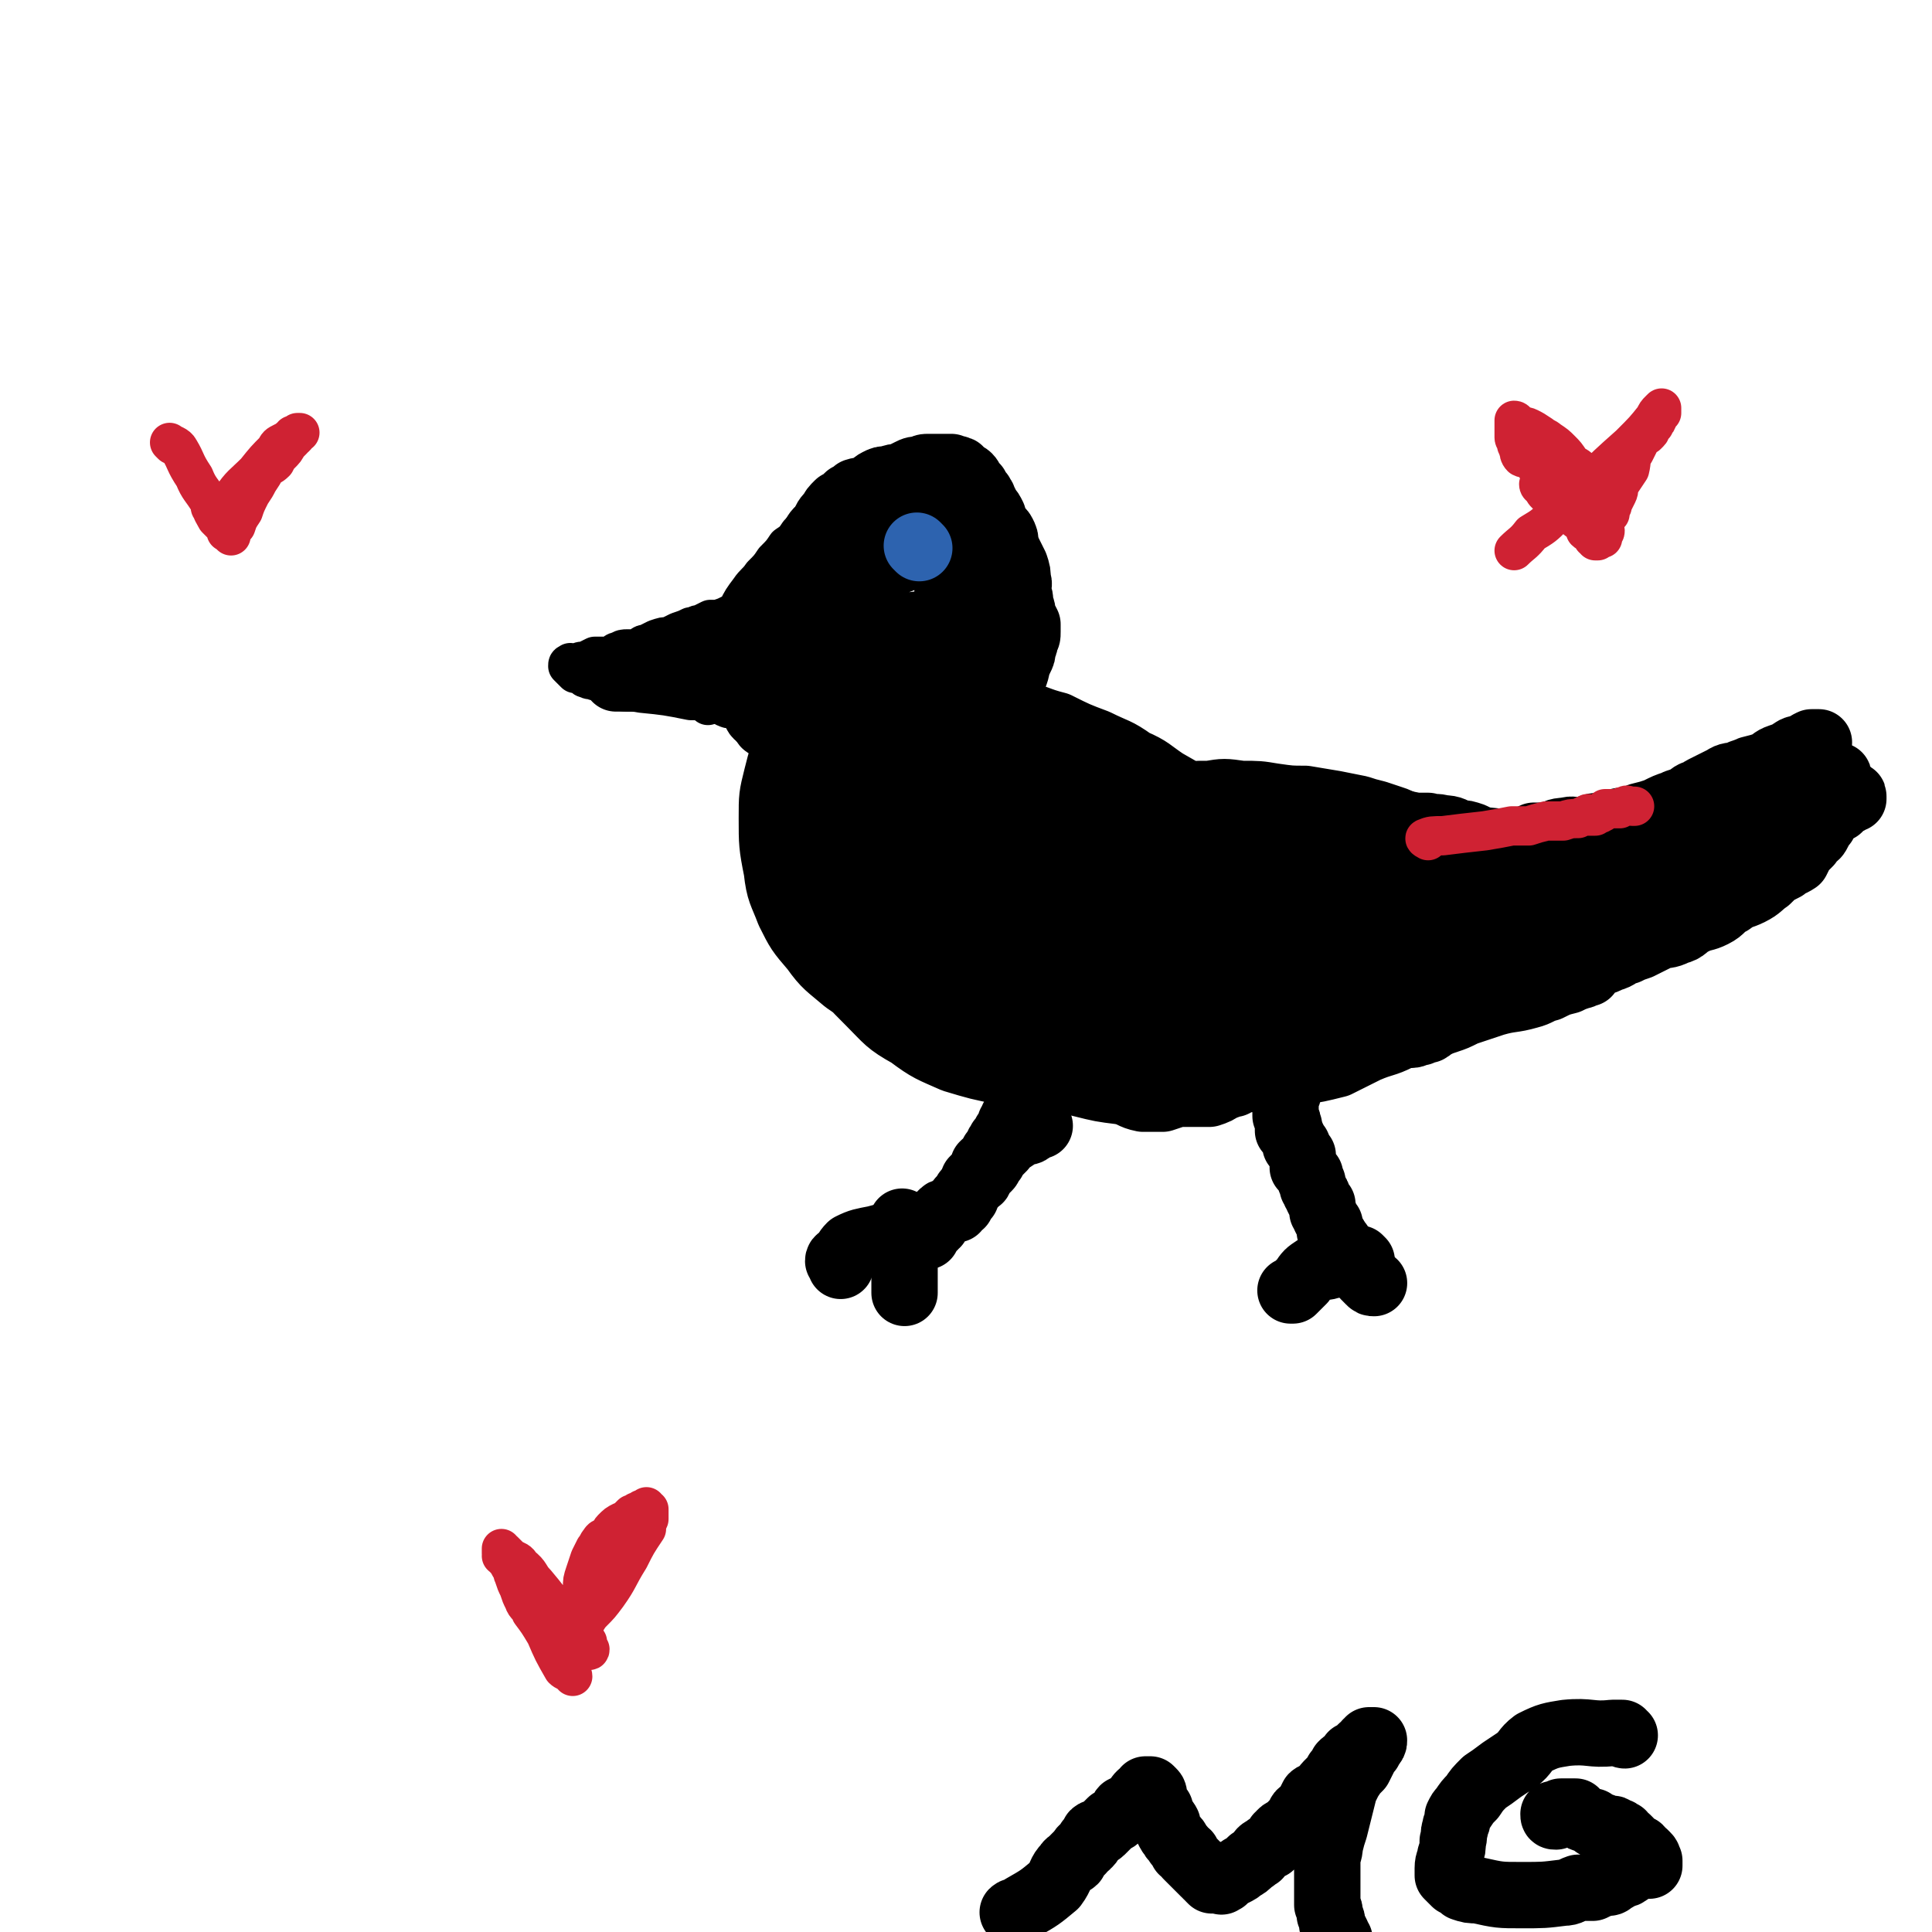 <svg viewBox='0 0 786 786' version='1.1' xmlns='http://www.w3.org/2000/svg' xmlns:xlink='http://www.w3.org/1999/xlink'><g fill='none' stroke='#000000' stroke-width='16' stroke-linecap='round' stroke-linejoin='round'><path d='M288,287c0,0 0,-1 -1,-1 -3,-1 -3,-1 -6,-1 -10,-2 -10,-2 -20,-3 -5,-1 -5,0 -10,-1 -2,-1 -2,-1 -4,-2 -2,-1 -2,-1 -4,-2 -1,0 -1,0 -1,0 -2,-1 -2,0 -3,-1 -2,0 -1,-1 -2,-1 -2,-1 -2,-1 -3,-1 -1,-1 -1,-1 -2,-2 0,0 0,0 -1,-1 0,0 0,0 0,0 0,-1 0,-1 1,-1 0,-1 0,0 1,0 1,0 1,0 2,0 1,-1 1,-1 3,-1 2,-1 2,-1 4,-2 2,0 2,0 3,0 2,0 2,0 4,0 1,-1 1,-2 3,-2 1,-1 2,-1 3,-1 2,0 3,0 5,0 1,-1 1,-2 3,-2 2,-1 2,-1 4,-2 3,-1 3,-1 5,-1 2,-1 2,-1 4,-2 3,-1 3,-1 5,-2 2,0 2,-1 4,-1 2,-1 2,-1 4,-2 1,0 1,0 3,0 3,-1 3,-1 5,-2 2,-1 2,-1 4,-1 2,0 2,0 4,0 1,-1 1,-1 3,-1 2,-1 2,-1 3,-2 1,0 2,1 3,1 0,0 0,-1 1,-1 1,0 1,0 1,0 0,0 0,0 1,0 0,0 0,0 1,0 0,0 0,0 1,0 0,-1 0,-1 0,-1 0,0 0,0 0,1 -1,1 -1,1 -1,2 -1,0 -2,-1 -2,0 0,0 1,0 1,1 -1,0 -1,-1 -2,0 0,0 0,0 0,1 -1,0 -1,0 -1,1 -1,0 -1,0 -1,0 -1,1 -1,1 -2,2 0,1 -1,0 -1,1 -1,0 -1,1 -2,1 -1,1 -1,1 -2,2 0,1 0,1 -1,2 -1,0 -1,0 -2,1 -1,1 -1,1 -1,2 -1,1 -1,1 -2,1 -1,1 -1,1 -2,2 -1,1 -1,1 -2,3 -1,1 -1,1 -2,2 -1,1 -1,1 -1,2 -1,1 -1,1 -2,1 -1,1 -1,0 -2,1 0,0 0,1 0,2 -1,0 0,1 0,1 -1,1 -1,0 -1,1 -1,0 0,1 0,1 -1,-1 -1,-1 -1,-2 0,-1 -1,-1 0,-1 0,-2 0,-2 1,-3 0,-2 0,-2 1,-3 1,-2 1,-2 2,-3 1,-2 1,-3 2,-5 1,-2 2,-2 3,-4 1,-2 1,-2 2,-4 1,-3 1,-3 2,-6 2,-4 2,-4 5,-8 2,-3 3,-3 5,-6 3,-3 3,-3 5,-6 3,-3 3,-3 5,-6 3,-2 3,-2 5,-5 3,-3 2,-3 5,-6 2,-2 2,-2 5,-5 2,-1 1,-2 3,-3 3,-2 3,-2 6,-3 1,-1 1,-2 3,-3 1,-1 1,-1 3,-1 1,-1 1,0 2,0 2,-1 2,-1 3,-2 1,0 -1,1 0,1 0,0 1,0 2,0 1,0 1,0 2,0 1,0 1,0 2,0 1,0 1,0 2,0 1,0 1,0 2,1 0,0 1,0 1,0 1,2 1,2 2,3 1,1 1,1 2,2 2,1 1,1 2,3 1,1 1,1 2,3 1,4 1,4 2,7 1,8 1,8 2,15 1,6 2,6 2,12 1,2 1,3 1,6 0,2 0,2 0,4 -1,2 -1,2 -1,4 -1,2 0,2 0,4 -1,0 -1,-1 -1,0 -1,1 -1,1 -1,3 0,1 0,1 0,2 0,0 0,0 0,0 0,1 0,1 0,3 0,0 0,0 0,1 0,1 0,1 0,2 0,1 0,1 0,1 0,0 0,0 0,1 '/></g>
<g fill='none' stroke='#000000' stroke-width='27' stroke-linecap='round' stroke-linejoin='round'><path d='M298,283c0,0 -1,0 -1,-1 1,-2 2,-1 3,-4 3,-7 2,-7 5,-14 3,-6 3,-6 6,-10 2,-3 3,-3 5,-6 1,-2 1,-2 2,-5 0,-1 0,-1 1,-2 1,-1 1,-1 2,-2 2,-2 1,-3 3,-5 2,-2 3,-2 5,-4 2,-2 2,-3 4,-4 2,-3 2,-3 5,-5 2,-2 2,-2 5,-4 1,-2 1,-2 3,-3 2,-2 3,-1 5,-3 1,-1 1,-2 3,-3 2,-1 2,0 4,0 2,-1 2,-1 3,-2 2,0 2,-1 4,-1 1,-1 1,0 3,0 2,0 2,0 4,0 2,0 2,-1 3,0 2,0 2,0 3,1 2,1 2,1 3,2 1,1 0,1 1,3 1,2 1,2 2,3 1,3 1,4 1,7 1,3 2,3 2,6 1,4 0,4 1,7 0,4 0,4 1,7 0,3 0,3 0,6 -1,3 -1,3 -2,6 -1,2 -1,2 -3,4 -1,2 -1,2 -3,4 -2,3 -2,2 -5,4 -3,3 -3,3 -6,5 -3,2 -4,2 -7,4 -3,2 -2,2 -6,4 -2,2 -3,1 -6,2 -2,1 -2,1 -4,2 -2,0 -3,-1 -5,0 -1,0 -1,1 -3,1 -1,0 -2,-1 -2,-1 0,0 1,0 1,0 -1,-1 -2,-1 -3,-2 -1,-1 -1,-1 -1,-2 -1,-1 -1,-1 -2,-2 0,0 1,0 1,0 -1,-1 -1,-1 -1,-1 -1,-1 0,-1 0,-1 0,-1 0,-1 0,-1 -1,-1 -1,-1 -1,-1 -1,-2 -1,-2 0,-4 0,-2 0,-2 1,-3 1,-4 2,-3 3,-6 3,-5 2,-5 4,-9 3,-4 4,-4 7,-7 2,-3 2,-3 5,-6 3,-2 3,-2 6,-5 3,-2 3,-2 6,-3 3,-1 3,-1 5,-2 4,-1 4,-1 7,-2 3,-1 3,0 5,-1 2,-1 2,-2 3,-2 2,-1 2,0 3,0 1,-1 0,-1 1,-2 0,-1 0,0 1,-1 0,0 0,-1 0,-1 -1,0 -2,1 -3,1 -3,0 -3,0 -6,1 -8,2 -8,2 -15,4 -7,3 -7,3 -14,6 -4,3 -3,3 -6,6 -4,3 -5,2 -8,5 -4,3 -3,3 -5,7 -2,2 -2,2 -4,5 -1,2 -1,2 -2,4 -1,3 -1,3 -1,5 -1,2 0,2 0,4 0,0 0,0 0,0 0,1 -1,1 0,2 0,1 0,2 1,2 0,0 0,0 1,0 0,0 0,0 1,1 1,0 1,0 2,1 1,0 1,0 2,1 2,0 2,1 3,1 8,1 8,1 16,1 6,0 6,0 12,-1 6,-1 5,-2 11,-3 4,-1 4,0 9,-1 3,-1 3,0 6,-2 3,-1 3,-2 6,-4 1,-2 1,-2 2,-4 2,-1 2,-1 3,-3 0,0 -1,0 -1,0 0,-1 0,-1 0,-2 1,0 2,0 3,0 0,-1 0,-1 -1,-1 0,-1 1,-1 0,-1 0,-1 -1,-1 -2,-1 -3,-1 -3,-1 -7,0 -8,1 -8,1 -17,2 -7,1 -7,0 -14,2 -4,1 -3,2 -7,3 -4,2 -4,2 -8,4 -4,1 -4,1 -7,3 -2,1 -2,1 -4,2 -2,2 -2,2 -3,3 0,1 0,1 0,1 -1,0 -1,0 -2,1 -1,0 -1,0 -2,1 0,0 0,0 -1,1 0,1 0,1 0,2 -1,0 -1,0 -1,0 -1,1 0,1 0,2 -1,1 -1,1 -2,1 0,0 0,1 0,1 0,0 0,0 -1,0 0,0 0,0 0,0 -1,0 -1,0 -1,0 -1,0 -1,0 -1,0 -1,0 -1,0 -2,0 0,0 0,0 0,0 -1,-1 -1,-1 -1,-1 -1,-1 -1,0 -2,0 0,0 0,0 0,0 -1,-1 0,-2 0,-2 -1,0 -1,1 -1,1 -1,0 -1,-1 -1,-1 -1,-1 -1,-1 -1,-1 -1,-1 -1,0 -2,0 0,0 0,0 0,0 -1,-1 -1,-1 -1,-1 0,0 -1,0 -1,0 0,-1 0,-1 0,-1 -1,-1 -1,-1 -2,-1 -1,0 -1,0 -2,0 -1,-1 0,-1 -1,-1 -1,0 -1,0 -2,0 0,0 0,0 0,0 -1,-1 -1,-1 -2,-1 -1,-1 -1,0 -2,0 -1,0 -1,0 -1,0 -1,0 -1,0 -2,0 -1,0 -1,0 -2,0 -1,0 -1,0 -2,0 -1,0 -1,0 -2,0 -1,0 -1,0 -2,0 -2,0 -2,0 -3,0 -1,0 -1,0 -3,0 -2,0 -2,0 -4,0 -2,0 -2,0 -4,0 -2,0 -2,0 -4,0 -2,0 -2,-1 -4,0 -1,0 -1,0 -3,1 -2,0 -2,0 -3,1 -2,0 -2,0 -3,0 -1,0 -1,0 -1,1 -1,0 -1,0 -2,0 -1,1 0,1 -1,1 0,0 -1,0 0,0 0,0 1,0 2,0 3,0 3,0 7,0 3,-1 3,-1 6,-2 8,-1 8,-1 16,-2 4,-1 4,-1 9,-2 3,-1 3,-1 7,-2 3,0 3,0 6,-1 3,-1 3,-1 7,-2 2,0 2,0 4,-1 2,-1 3,-2 4,-3 0,0 -1,1 -1,1 1,-1 2,-1 4,-2 1,-1 1,-1 3,-2 1,0 1,0 3,0 1,-1 1,-1 3,-1 1,0 1,0 2,0 1,0 1,0 3,0 1,0 1,0 3,0 0,0 0,0 0,0 0,-1 0,-1 1,-1 0,-1 0,0 1,0 0,0 0,0 1,0 0,-1 0,-1 1,-1 0,-1 1,0 1,0 -1,0 -2,0 -2,1 0,0 1,1 1,1 0,1 -1,0 -1,1 -1,0 -1,1 -2,1 0,0 -1,0 -1,1 -1,0 -1,0 -1,0 -1,0 -1,0 -2,1 0,0 0,0 -1,0 -1,1 -1,0 -2,1 0,0 0,0 0,1 -1,0 -1,0 -2,1 -1,0 -1,1 -2,1 0,0 0,-1 -1,0 0,0 0,0 0,1 -1,0 -1,-1 -1,0 -1,0 -1,0 -1,1 -1,0 -1,-1 -1,0 -1,0 -1,0 -1,1 -1,0 -1,0 -2,0 -1,1 0,1 -1,1 -1,1 -1,0 -1,1 -1,0 -1,0 -1,0 0,1 0,1 0,1 -1,0 -1,0 -1,0 -1,1 -2,0 -2,1 0,0 1,1 1,1 -1,1 -1,0 -1,0 -1,1 0,1 0,1 0,0 0,1 0,1 -1,0 -1,-1 -1,0 -1,0 0,0 0,1 -1,0 -1,-1 -2,0 0,0 0,0 0,1 -1,0 0,0 0,1 -1,0 -1,0 -1,1 -1,0 0,0 0,1 0,0 0,0 0,1 -1,0 -1,-1 -1,0 -1,0 0,0 0,1 0,0 0,0 0,1 0,0 0,0 0,1 0,0 0,0 0,1 0,0 0,0 0,1 -1,0 -1,-1 -2,0 0,0 0,0 0,0 -1,1 -1,0 -2,1 0,0 1,1 1,2 0,0 0,0 0,0 0,1 -1,1 0,2 0,0 0,0 1,0 0,1 0,1 1,2 0,0 0,0 1,1 0,0 0,1 1,1 1,1 1,1 2,1 0,0 1,-1 1,0 1,0 0,0 1,1 0,0 1,0 2,1 0,0 0,0 1,0 1,1 1,0 2,1 1,0 1,0 1,0 1,1 1,0 2,1 1,0 1,0 2,1 0,0 0,0 1,0 1,1 1,0 2,1 1,0 1,0 1,0 2,1 2,0 3,1 1,0 1,0 2,1 1,0 1,0 2,1 1,0 1,0 2,1 1,0 1,0 1,1 1,0 1,-1 2,0 1,0 2,0 3,1 1,0 0,1 1,1 2,1 2,0 3,1 1,0 1,1 1,2 2,0 2,0 3,0 1,1 1,1 2,2 1,1 1,1 2,1 1,1 1,1 2,2 2,1 2,2 4,3 2,1 3,1 5,2 4,1 4,2 7,3 8,3 8,3 16,6 6,2 6,3 11,5 5,2 6,1 11,3 6,2 6,2 12,4 7,2 7,3 14,5 8,2 8,2 16,3 8,2 8,2 16,4 8,1 8,1 15,3 8,2 8,3 15,4 8,2 8,1 15,2 7,1 7,0 14,1 6,0 6,0 11,1 4,1 4,1 8,2 2,0 2,0 4,0 1,0 2,0 2,0 0,-1 -1,-1 -1,-1 -1,-1 0,-1 -1,-2 0,0 -1,1 -2,1 0,-1 0,-1 0,-1 -1,-1 -1,0 -2,0 -1,-1 -1,-1 -2,-2 -2,-1 -2,-1 -3,-2 -8,-4 -8,-4 -15,-8 -8,-5 -8,-5 -16,-11 -6,-3 -6,-3 -12,-7 -6,-4 -6,-5 -13,-9 -7,-4 -7,-4 -14,-8 -6,-4 -6,-5 -13,-8 -7,-5 -7,-4 -15,-8 -8,-3 -8,-3 -16,-7 -8,-2 -8,-3 -16,-5 -8,-2 -8,-1 -16,-3 -8,-2 -8,-3 -17,-5 -7,-1 -7,-1 -14,-1 -7,0 -7,0 -14,1 -7,1 -7,0 -13,3 -6,2 -6,2 -11,6 -4,4 -4,4 -7,9 -4,8 -4,8 -6,16 -2,8 -2,8 -2,17 0,10 0,11 2,21 1,9 2,9 5,17 4,8 4,8 10,15 5,7 6,7 13,13 6,4 6,5 13,8 8,3 8,2 17,4 9,1 9,1 18,1 8,0 9,1 17,-3 8,-4 8,-6 13,-13 7,-8 7,-8 10,-18 4,-11 3,-11 5,-23 1,-9 1,-10 1,-19 0,-8 0,-9 -2,-16 -2,-8 -3,-8 -7,-15 -4,-6 -5,-6 -11,-11 -5,-4 -5,-5 -12,-8 -6,-3 -6,-3 -12,-5 -7,-1 -7,0 -13,0 -5,0 -5,-1 -9,0 -3,0 -4,0 -6,2 -2,2 -1,3 -2,6 -1,4 -2,4 -1,9 0,6 0,7 3,13 4,8 5,8 11,16 7,9 7,9 15,18 8,8 8,9 17,17 7,7 7,8 16,13 7,4 7,4 15,6 5,2 6,1 11,1 4,-1 5,-1 8,-4 2,-2 2,-2 3,-6 1,-5 1,-6 0,-11 -1,-7 -1,-7 -3,-14 -4,-7 -4,-8 -10,-14 -7,-8 -7,-7 -15,-13 -10,-6 -10,-7 -20,-12 -11,-4 -11,-4 -22,-7 -9,-2 -10,-2 -20,-2 -8,0 -9,-1 -17,1 -7,2 -8,2 -14,7 -6,5 -7,5 -11,13 -4,6 -4,7 -5,15 -1,9 0,9 1,19 1,10 0,10 4,20 4,9 5,9 11,17 7,9 6,10 14,17 7,6 7,6 15,9 7,3 7,2 15,3 7,0 7,1 13,-2 6,-2 6,-3 9,-8 5,-6 5,-7 7,-14 2,-8 2,-9 2,-18 0,-9 0,-9 -2,-18 -2,-9 -2,-9 -6,-17 -5,-7 -5,-7 -11,-13 -7,-7 -8,-6 -15,-12 -7,-5 -7,-5 -15,-10 -5,-3 -5,-3 -12,-5 -4,-1 -4,-2 -8,-2 -3,0 -3,0 -6,2 -1,1 -1,1 -2,3 -1,4 -2,4 -2,8 0,7 0,8 1,15 2,8 2,8 6,16 3,8 4,8 8,16 5,7 5,8 10,15 4,5 4,6 10,10 3,2 4,1 8,3 3,0 3,1 5,2 1,0 1,0 2,1 0,0 -1,0 -1,0 -2,-3 -1,-3 -3,-5 -3,-5 -3,-6 -9,-9 -6,-5 -7,-5 -14,-8 -4,-3 -4,-3 -9,-4 -3,-1 -3,0 -5,0 -2,0 -2,-1 -3,0 0,0 1,0 1,1 0,0 -1,0 0,1 0,2 0,3 1,4 5,5 5,5 10,8 8,6 8,6 16,11 8,4 8,4 17,9 6,3 6,3 12,6 7,4 7,4 15,8 7,3 7,3 15,6 8,4 8,4 16,7 9,2 9,1 19,2 9,1 9,2 19,2 9,0 9,-1 18,-3 9,-1 9,-1 18,-4 9,-2 9,-1 17,-4 6,-2 6,-2 12,-5 4,-2 4,-2 7,-4 3,-2 3,-2 5,-4 0,0 -1,0 0,0 0,-1 1,-1 1,-2 -1,-2 -1,-2 -3,-4 -3,-5 -3,-5 -8,-9 -7,-7 -7,-8 -15,-14 -9,-6 -9,-5 -19,-9 -9,-5 -9,-4 -18,-9 -9,-4 -9,-5 -18,-9 -9,-5 -9,-5 -18,-9 -9,-3 -9,-3 -18,-6 -11,-4 -11,-4 -22,-9 -9,-4 -9,-5 -19,-8 -10,-3 -10,-2 -20,-4 -9,-1 -9,0 -18,0 -7,-1 -8,-2 -15,0 -6,1 -6,2 -12,6 -5,5 -6,5 -10,10 -3,6 -3,7 -4,13 -1,7 0,7 1,15 0,7 -1,7 2,14 4,9 5,9 12,18 6,9 6,9 14,17 7,7 7,8 16,13 8,6 9,6 18,10 10,3 10,3 20,5 10,1 10,2 20,1 9,-1 10,-2 18,-5 10,-4 10,-4 18,-11 6,-5 6,-5 10,-12 3,-6 3,-6 5,-13 2,-6 2,-6 2,-13 -1,-6 -1,-7 -4,-12 -3,-7 -3,-7 -9,-12 -7,-6 -7,-6 -15,-9 -9,-4 -9,-4 -19,-6 -9,-2 -9,-2 -19,-3 -8,0 -8,-1 -16,0 -7,0 -8,-1 -14,1 -5,1 -5,2 -9,5 -2,2 -2,2 -3,5 -1,1 -2,1 -2,3 0,1 1,1 1,1 1,3 0,3 2,5 7,8 7,9 16,16 11,9 11,9 23,17 8,6 8,6 18,10 9,5 9,4 18,7 10,3 10,4 19,5 10,2 10,2 20,2 9,0 9,-1 17,-3 8,-2 9,-1 16,-5 7,-3 7,-3 13,-8 4,-3 3,-4 6,-8 1,-4 2,-4 2,-7 0,-4 0,-5 -2,-8 -4,-4 -5,-4 -11,-8 -9,-5 -9,-4 -19,-8 -11,-5 -11,-5 -22,-9 -11,-3 -10,-4 -21,-7 -12,-2 -12,-1 -24,-2 -11,-1 -11,-1 -22,-2 -9,-1 -9,-1 -19,-1 -7,-1 -7,-1 -13,0 -5,0 -5,0 -10,1 -2,0 -2,0 -3,1 -1,0 -1,0 -1,1 0,0 1,-1 1,0 1,1 0,2 1,3 2,3 3,4 6,6 10,8 11,8 21,16 9,6 9,6 18,12 7,5 7,5 15,9 5,2 5,2 10,3 3,1 3,0 6,1 1,0 1,0 1,0 0,0 -1,0 -2,0 -2,-1 -2,-1 -4,-2 -9,-5 -9,-5 -18,-9 -11,-6 -11,-6 -23,-11 -8,-4 -8,-4 -16,-7 -8,-3 -8,-3 -16,-5 -7,-2 -7,-3 -13,-4 -5,-1 -5,-1 -9,-2 -3,0 -3,0 -5,0 0,0 -1,0 -1,0 1,0 1,0 3,0 2,1 2,0 4,1 8,1 8,1 15,2 8,2 8,2 17,4 6,1 6,1 12,1 6,-1 6,-1 12,-2 6,-1 6,0 12,-2 5,-1 5,-2 10,-4 5,-3 5,-3 9,-6 2,-1 2,-2 4,-4 1,-2 1,-2 2,-4 1,-1 0,-2 0,-3 0,0 0,0 0,0 0,-2 1,-2 0,-3 -1,-2 -2,-1 -3,-3 -2,-2 -2,-2 -4,-4 -2,-2 -3,-2 -5,-3 -3,-2 -3,-3 -6,-5 -2,-1 -2,-1 -5,-3 -3,-1 -3,0 -5,-2 -3,-1 -3,-2 -5,-3 -3,-2 -3,-1 -5,-2 -3,-1 -3,-1 -5,-3 -2,0 -2,-1 -4,-1 -2,-1 -2,0 -5,0 -2,0 -2,-1 -3,0 -3,0 -3,1 -6,2 -3,1 -3,1 -6,3 -4,2 -4,2 -7,5 -3,3 -2,3 -5,6 -3,4 -3,3 -6,7 -2,3 -2,3 -4,6 -2,3 -2,3 -4,6 -1,2 -1,2 -2,4 -1,2 -1,2 -2,3 0,1 -1,1 -2,1 0,-1 1,-1 1,-2 0,-1 0,-1 0,-2 0,-1 -1,-1 0,-1 0,-2 0,-2 0,-4 1,-2 0,-2 1,-4 0,-2 -1,-2 0,-3 0,-3 0,-3 1,-5 0,-2 0,-2 0,-5 0,-2 0,-2 0,-5 0,-1 0,-1 0,-3 -1,-2 -1,-2 -1,-4 -1,-2 0,-3 -1,-5 -1,-1 -1,-1 -2,-3 -1,-2 0,-2 -1,-5 -1,-2 -1,-2 -2,-5 -1,-2 -1,-2 -2,-4 -2,-3 -2,-3 -3,-5 -2,-3 -2,-3 -3,-5 -1,-2 -1,-2 -2,-4 -2,-2 -2,-1 -3,-3 -2,-2 -2,-2 -3,-4 0,-1 0,-1 -1,-2 -1,-1 -1,-1 -2,-2 -1,0 -1,0 -1,-1 -1,-1 -1,-1 -1,-2 0,-1 0,-1 0,-1 -1,-2 -1,-2 -1,-3 0,-1 0,-1 0,-2 0,-1 0,-1 0,-2 0,-2 0,-2 0,-3 0,-1 0,-1 0,-3 0,-1 0,-1 0,-3 0,-2 0,-2 0,-3 0,-1 0,-1 0,-3 0,-1 -1,-1 0,-2 0,-1 0,-1 1,-2 0,-1 0,-1 1,-2 0,-1 0,-1 1,-2 1,-2 2,-2 3,-3 1,-2 1,-2 1,-4 1,-2 1,-2 2,-4 1,-3 2,-3 4,-5 1,-3 1,-3 3,-5 1,-2 1,-2 3,-4 2,-1 2,-1 4,-3 2,-1 2,-1 3,-2 3,-1 3,0 5,-1 2,-1 2,-2 4,-3 2,-1 2,-1 4,-1 3,-1 3,-1 5,-1 2,-1 2,-1 4,-2 2,-1 2,-1 5,-1 1,-1 1,-1 3,-1 2,0 2,0 3,0 2,0 2,0 3,0 1,0 1,0 3,0 1,1 1,0 3,1 1,0 0,1 1,2 2,1 2,0 3,1 1,1 1,2 2,3 0,1 0,0 1,1 1,2 1,2 2,3 0,1 1,1 1,2 1,2 1,2 2,4 1,1 1,1 2,3 0,2 0,2 1,4 1,2 2,1 3,3 1,2 1,2 1,4 1,3 1,3 2,5 1,2 1,2 2,4 1,3 1,3 1,6 1,2 0,2 0,5 1,2 1,2 1,5 1,2 1,2 1,5 1,1 1,1 2,3 0,2 0,2 0,3 0,2 0,2 -1,3 0,2 0,2 -1,4 0,2 0,2 -1,4 -2,4 -1,5 -3,8 -4,6 -5,5 -9,11 -4,5 -2,6 -6,11 -3,3 -3,2 -6,4 0,1 0,1 -1,1 -1,1 -1,1 -2,2 -1,1 -1,1 -2,3 -1,0 -1,0 -1,0 0,0 0,0 -1,1 0,1 0,1 -1,1 -1,1 -1,0 -2,1 -1,0 0,1 -1,1 0,0 0,0 0,0 -1,0 -1,0 -1,0 -1,-1 -1,-1 -1,-2 -1,-1 0,-1 0,-2 0,0 0,0 0,-1 -1,-2 -2,-2 -2,-3 0,-1 0,-1 1,-2 0,-2 0,-2 0,-3 0,-1 0,-1 0,-2 0,-1 0,-1 0,-3 0,-2 0,-2 0,-3 0,-2 0,-2 0,-3 0,-2 0,-2 0,-4 0,-1 0,-1 0,-3 0,-1 0,-1 0,-2 0,-2 0,-2 0,-3 0,-1 0,-1 0,-1 0,0 -1,0 0,0 0,-1 0,-1 1,-1 0,0 0,0 1,0 0,0 0,0 1,1 2,0 2,-1 3,0 1,1 1,2 2,3 4,5 4,5 9,10 6,8 6,8 13,15 5,5 5,5 11,9 5,4 5,4 9,8 5,4 5,4 9,7 5,4 5,3 9,7 4,3 4,3 8,6 4,3 4,3 8,7 4,2 3,2 7,5 3,3 3,3 7,5 3,2 3,2 7,4 3,2 3,2 6,3 3,2 3,2 7,4 3,1 3,1 6,3 3,1 3,2 6,3 3,1 3,1 5,1 3,1 3,1 6,3 3,1 3,1 6,3 2,1 3,1 5,2 3,2 3,2 5,3 3,1 3,1 5,2 0,0 0,1 0,1 2,1 2,1 4,3 1,1 1,2 2,2 0,1 -1,-1 -1,-1 0,1 1,2 2,4 1,0 1,1 1,1 1,1 1,0 2,1 0,0 0,0 -1,1 0,0 0,0 -1,0 -1,0 -1,0 -2,0 -1,0 -1,0 -2,0 -2,0 -2,0 -4,0 -2,0 -2,-1 -4,0 -5,0 -5,0 -11,0 -7,1 -7,0 -14,1 -4,0 -4,0 -8,1 -4,0 -4,0 -8,1 -5,1 -5,1 -10,2 -4,1 -4,1 -8,2 -4,1 -4,1 -9,2 -4,1 -4,1 -9,2 -4,0 -4,0 -9,1 -4,1 -4,1 -8,2 -2,0 -2,1 -5,1 -2,1 -2,0 -5,1 -2,0 -2,1 -5,2 -2,0 -2,1 -4,1 0,0 1,-1 1,-1 -1,1 -2,2 -3,2 -1,1 -2,0 -2,1 0,0 0,0 0,1 0,0 0,0 0,1 0,0 0,0 -1,1 0,0 0,0 -1,1 0,0 0,-1 -1,0 0,0 0,0 -1,1 0,0 0,0 0,1 0,1 0,1 0,2 1,0 1,0 1,0 1,1 1,1 2,2 1,1 1,0 2,1 1,0 1,0 2,1 1,0 1,0 2,1 1,1 0,1 1,2 2,1 2,0 4,1 2,1 2,1 4,2 4,1 4,1 8,2 8,2 8,2 16,3 5,1 4,2 9,3 4,0 4,0 8,0 3,-1 3,-1 6,-2 4,0 4,0 7,0 3,0 3,0 6,0 3,-1 3,-1 6,-3 2,0 2,-1 4,-1 2,-1 2,-1 4,-2 0,0 0,0 0,0 2,-1 2,0 3,0 2,-1 1,-2 3,-3 1,0 1,0 2,-1 1,-1 1,-1 2,-2 1,-1 1,0 2,-1 1,-1 0,-1 0,-1 1,-1 2,-1 3,-2 0,0 0,0 1,-1 1,-1 1,-1 2,-2 1,-1 1,-1 2,-1 1,-1 1,-1 2,-2 1,-1 1,-1 2,-2 1,-1 1,0 2,-1 1,-1 1,-1 2,-2 1,-1 1,-1 2,-1 1,-1 1,-1 2,-1 1,-1 1,-1 2,-2 1,0 1,0 2,-1 1,-1 1,-1 1,-2 1,0 2,0 3,0 1,-1 1,-1 1,-1 1,-1 1,-1 2,-2 1,0 1,0 2,0 0,-1 0,-1 1,-2 1,-1 1,-1 2,-2 0,-1 0,-1 0,-1 1,-1 1,-1 1,-2 1,-1 1,-1 2,-2 0,0 0,-1 -1,-1 0,0 0,0 -1,0 -1,-1 -1,-1 -2,-1 0,-1 0,-1 -1,-2 -1,-1 -1,-1 -2,-1 -1,-1 -1,-1 -3,-2 -3,-2 -3,-2 -7,-3 -6,-2 -6,-2 -12,-4 -7,-2 -7,-2 -14,-3 -3,-1 -3,-1 -7,-1 -4,0 -4,0 -8,1 -4,0 -4,0 -8,1 -5,1 -5,1 -9,2 -4,0 -4,0 -8,1 -4,1 -4,1 -7,3 -4,1 -3,2 -7,2 -3,1 -3,0 -6,1 -2,0 -2,1 -5,2 0,0 0,0 0,0 -1,0 -2,0 -2,1 0,0 1,1 3,1 2,0 2,-1 4,0 1,0 1,0 3,1 2,0 2,1 5,1 6,1 6,0 13,1 7,0 7,0 14,1 5,1 5,2 11,2 3,0 3,-1 7,-2 3,-1 3,-1 6,-2 4,-1 4,-1 7,-1 3,-1 3,0 6,-1 3,-1 3,-1 5,-2 3,0 3,0 5,0 1,0 1,0 2,0 1,-1 1,-1 2,-2 1,0 1,0 3,0 2,-1 1,-1 3,-2 2,0 2,0 3,0 2,-1 2,-1 4,-1 1,0 1,0 3,0 1,-1 1,-1 3,-1 2,-1 2,0 3,0 2,-1 2,-2 3,-2 2,-1 2,-1 4,-1 1,-1 1,-1 3,-2 1,0 1,0 2,0 2,-1 2,-1 3,-1 2,-1 2,-1 4,-2 1,0 1,0 3,0 1,-1 1,-1 3,-2 2,0 2,0 4,0 2,-1 1,-1 3,-2 1,-1 1,-1 3,-2 1,0 1,-1 2,-1 1,-1 2,0 3,0 1,-1 1,-2 2,-2 0,-1 0,0 0,0 1,-1 1,-1 3,-2 1,0 0,-1 1,-1 1,-1 1,-1 2,-1 1,-1 0,-1 1,-1 1,-1 1,-1 2,-1 1,0 1,0 1,0 1,-1 2,-1 2,-1 1,-1 0,-2 0,-2 1,0 1,1 2,1 1,-1 1,-1 2,-2 0,0 0,0 0,0 1,-1 1,-1 2,-1 1,-1 1,-1 2,-1 1,-1 1,-1 3,-2 0,0 0,-1 1,-1 1,-1 2,-1 3,-2 1,0 1,0 1,0 1,-1 1,-1 3,-1 1,-1 0,-1 1,-2 1,0 1,1 2,1 1,-1 1,-1 2,-2 0,0 0,0 0,0 -1,0 -2,0 -4,1 -1,0 0,1 -2,2 -1,0 -2,0 -3,0 -2,1 -2,1 -4,2 -3,1 -3,2 -7,3 -9,4 -9,3 -18,6 -8,4 -8,4 -16,8 -7,3 -6,3 -13,7 -7,3 -6,3 -14,6 -6,3 -7,3 -13,5 -7,3 -6,3 -13,6 -4,1 -4,1 -9,3 -4,1 -4,1 -7,1 -3,1 -3,0 -6,1 0,0 -1,0 -1,0 -1,0 0,0 0,0 -1,0 -2,0 -2,0 1,0 2,0 3,0 1,-1 1,-1 2,-1 2,-1 2,0 4,0 2,0 2,0 4,0 9,-2 9,-2 17,-3 10,-2 10,-1 19,-3 8,-1 8,-2 16,-4 7,-2 7,-3 14,-5 8,-2 8,-1 16,-3 8,-3 8,-3 15,-6 7,-4 6,-4 12,-8 6,-4 5,-4 11,-8 4,-2 4,-1 8,-4 3,-2 3,-3 6,-5 1,-1 2,-1 3,-3 0,0 0,0 0,0 1,0 1,0 1,-1 1,0 2,-1 2,-1 -1,0 -2,0 -3,1 -1,0 -1,0 -2,0 -2,0 -2,-1 -3,0 -2,0 -2,1 -4,1 -2,1 -2,0 -4,1 -3,0 -3,0 -6,1 -8,2 -9,2 -17,4 -7,3 -7,4 -14,7 -7,3 -7,2 -14,5 -6,3 -5,4 -11,7 -7,3 -7,3 -13,6 -7,4 -7,4 -13,7 -6,3 -6,3 -12,6 -6,3 -6,3 -11,5 -6,2 -7,2 -12,4 -6,2 -5,2 -10,5 -5,2 -5,2 -10,5 -4,2 -5,1 -9,3 -5,3 -5,3 -10,6 -3,3 -3,3 -6,5 -4,3 -4,2 -7,5 -3,2 -3,2 -5,5 -1,2 -1,2 -3,4 0,0 0,0 0,0 0,0 0,0 -1,1 0,0 -1,0 -1,1 0,0 0,0 0,1 2,0 2,0 4,1 1,0 1,0 3,0 1,0 1,0 3,0 3,0 3,0 6,0 5,-1 5,-1 10,-1 7,-1 7,-1 14,-2 7,-1 7,-1 14,-2 7,-1 8,0 15,-2 7,-1 7,-1 15,-3 6,-3 6,-3 12,-6 7,-3 7,-2 13,-5 5,-2 5,-3 9,-5 4,-2 4,-2 8,-3 4,-2 5,-2 9,-3 3,-2 3,-2 7,-4 3,-1 3,-1 7,-3 2,-2 2,-2 5,-4 3,-2 3,-2 6,-4 3,-2 3,-2 6,-4 2,-1 2,-1 4,-3 2,-2 2,-3 4,-4 0,-1 0,1 0,1 1,-1 1,-1 2,-2 0,0 0,-1 1,-1 0,0 0,1 0,1 0,-1 0,-1 0,-1 0,-1 1,-1 1,-1 0,-1 0,-1 0,-1 1,0 1,0 1,0 1,-1 1,-1 1,-1 1,-1 1,-1 1,-2 1,-1 1,-1 1,-1 1,-1 1,-1 1,-1 1,-1 1,0 2,0 0,-1 0,-1 -1,-1 -1,-1 -1,-1 -2,-1 -1,-1 -1,-1 -2,-1 -2,0 -2,0 -4,0 -4,-1 -4,0 -8,0 -3,0 -3,0 -6,0 -3,0 -3,0 -7,0 -2,0 -2,0 -5,0 -3,0 -3,0 -5,0 -4,0 -4,-1 -7,0 -3,0 -3,1 -6,1 -4,0 -4,-1 -7,0 -3,0 -3,0 -6,1 -4,0 -4,0 -8,1 -3,0 -3,0 -6,0 -4,1 -4,1 -8,1 -3,0 -3,0 -6,0 -3,0 -3,0 -7,0 -3,0 -3,0 -6,0 -4,-1 -3,-1 -7,-2 -4,-1 -4,-1 -7,-2 -4,-1 -4,-1 -7,-3 -4,-1 -4,0 -7,-2 -4,-1 -4,-2 -8,-3 -7,-2 -7,-2 -14,-3 -7,-1 -7,-1 -13,-2 -6,-1 -6,0 -12,-2 -5,0 -4,-1 -9,-2 -4,-1 -4,-1 -9,-2 -4,-1 -4,-1 -8,-2 -3,-1 -3,-2 -6,-3 -3,-1 -3,0 -5,-2 -3,-1 -2,-2 -4,-4 -2,-2 -2,-2 -3,-3 -1,-1 -1,-2 -2,-3 0,0 0,1 0,1 -1,0 -1,-1 -1,-2 1,0 1,0 1,0 2,-1 2,0 3,0 1,0 1,0 2,0 1,-1 1,-1 2,-1 2,-1 2,-1 4,-1 4,-1 4,-1 8,-2 12,-2 12,-2 23,-5 9,-2 9,-2 19,-3 7,-1 7,-1 14,-1 6,-1 6,-1 13,0 7,0 7,0 13,1 7,1 7,1 13,1 6,1 6,1 12,2 5,1 5,1 10,2 3,1 3,1 7,2 3,1 3,1 6,2 3,1 3,1 6,3 2,1 2,1 4,2 2,1 2,1 4,2 0,0 0,-1 0,-1 1,1 1,1 3,2 2,1 2,0 3,1 2,0 2,1 4,1 2,1 2,0 4,1 2,0 1,0 3,1 2,0 2,0 4,1 2,0 2,0 4,1 2,0 2,0 5,0 2,1 2,0 4,1 2,0 2,1 5,1 3,1 3,1 6,1 3,0 3,0 6,0 2,-1 2,-1 5,-1 3,-1 3,-1 6,-2 3,0 3,-1 6,-1 3,-1 3,0 6,-1 4,0 4,-1 7,-2 3,0 3,0 6,-1 3,-1 3,-2 5,-3 4,-2 4,-1 7,-2 3,-1 3,-2 5,-3 4,-1 4,-1 7,-2 3,0 3,0 5,-1 3,-1 3,-2 5,-3 2,-1 2,0 4,0 2,-1 2,-1 3,-1 1,-1 2,0 2,0 1,0 0,-1 0,-1 0,-1 1,-1 1,-1 1,0 1,0 1,0 0,-1 0,-2 0,-2 0,0 0,1 -1,1 0,0 0,-1 -1,0 -1,0 -1,0 -2,1 -2,0 -2,0 -3,1 -2,1 -2,1 -3,2 -2,1 -2,1 -4,2 -2,1 -2,1 -4,3 -2,1 -2,1 -3,2 -2,2 -3,2 -5,4 -4,3 -4,3 -7,7 -8,8 -9,8 -17,16 -6,7 -6,7 -12,14 -5,5 -5,5 -9,9 -4,3 -4,3 -7,7 -4,3 -4,3 -7,6 -2,2 -3,1 -5,3 -1,0 0,0 -1,1 -1,0 -1,0 -2,1 -1,0 0,1 -1,1 0,1 -1,1 -1,1 0,-1 1,-1 1,-1 1,-1 1,-1 1,-2 1,-1 1,-1 2,-1 1,-1 2,-1 3,-1 1,-1 1,-1 3,-2 1,0 1,-1 2,-1 2,-1 2,-1 3,-2 2,-1 2,-1 4,-2 1,-1 1,-1 3,-2 1,-2 1,-2 3,-3 2,-2 2,-1 4,-2 2,-2 2,-2 4,-4 2,-1 2,-1 4,-2 1,0 1,0 3,-1 2,-2 1,-2 3,-3 1,-1 2,0 3,0 2,-1 2,-1 4,-2 1,-1 0,-1 1,-2 1,0 1,0 2,0 1,-1 1,0 2,0 0,-1 1,-1 0,-1 0,-1 -1,-1 -2,-1 -2,-1 -2,-1 -3,-1 -1,-1 -1,-1 -2,-1 -3,-1 -3,0 -5,0 -2,0 -2,0 -4,0 -7,0 -7,0 -13,0 -9,-1 -9,-1 -18,-2 -7,0 -7,0 -14,0 -6,-1 -6,-1 -11,-2 -5,0 -5,0 -10,0 -5,-1 -5,-1 -9,-3 -4,-1 -4,-1 -8,-3 -3,-1 -3,-1 -6,-2 -3,-1 -3,-1 -6,-2 -3,-1 -3,-1 -5,-2 -1,0 0,0 -1,0 0,-1 0,0 -1,0 -1,0 -1,0 -2,0 0,0 -1,0 -1,0 1,0 1,0 2,0 1,0 1,0 3,0 1,0 1,-1 2,0 2,0 2,0 4,1 3,0 3,-1 6,0 6,0 6,1 12,2 8,1 9,1 17,2 6,0 6,0 13,1 5,0 5,0 10,0 5,0 5,0 10,0 4,-1 4,-1 9,-1 3,-1 3,0 5,0 2,0 2,0 4,0 0,0 0,0 1,0 0,0 1,0 0,0 0,-1 -1,-1 -2,-1 -2,-1 -2,-1 -3,-2 -8,-1 -8,-1 -15,-1 -8,-1 -8,0 -15,0 -6,-1 -6,-1 -12,-1 -6,-1 -6,-1 -11,-1 -6,-1 -6,-1 -11,-2 -4,-1 -4,-1 -8,-2 -4,-1 -4,-1 -8,-1 -3,0 -3,0 -6,0 -3,-1 -3,-1 -5,-1 -2,0 -2,1 -3,1 -2,0 -2,-1 -4,0 -1,0 0,1 -1,1 0,0 0,-1 -1,0 -1,0 0,1 -2,1 -1,1 -1,1 -3,2 -1,1 -1,2 -3,3 -2,1 -2,0 -5,1 -3,2 -3,2 -6,3 -4,3 -4,3 -8,5 -6,5 -6,5 -12,9 -8,7 -8,7 -16,14 -6,5 -6,5 -12,10 -5,4 -5,4 -10,8 -4,4 -4,3 -9,7 -3,2 -3,2 -6,5 -3,2 -2,2 -5,4 -2,2 -3,1 -5,2 -2,1 -2,1 -4,2 0,0 0,0 0,1 0,1 0,1 -1,1 -1,1 -1,1 -2,2 0,0 1,1 0,1 0,0 0,0 -1,0 0,0 0,0 -1,1 -1,0 0,0 -1,1 0,0 0,0 -1,1 0,1 0,1 -1,2 0,0 0,0 -1,0 0,1 0,1 -1,2 0,1 0,1 0,1 -1,1 -1,1 -2,2 0,0 0,0 -1,1 0,0 0,0 0,1 0,1 0,1 -1,2 0,0 -1,0 -1,1 -1,0 -1,0 -1,1 -1,1 -1,1 -2,2 0,1 0,1 -1,2 0,1 -1,0 -2,1 0,0 0,0 0,1 0,1 0,1 -1,2 0,0 0,0 -1,0 -1,1 -1,1 -1,1 0,1 0,1 -1,2 0,0 0,0 -1,0 0,1 0,1 -1,2 0,1 0,1 0,1 -1,1 0,1 -1,2 0,0 0,0 -1,1 0,0 0,0 0,1 0,1 0,1 -1,2 0,0 0,0 -1,0 0,1 -1,1 -1,2 -1,1 0,1 -1,2 0,1 0,1 -1,1 0,1 0,1 -1,2 0,0 0,0 -1,1 0,0 0,0 0,1 -1,0 -1,0 -2,1 0,0 0,1 0,1 -1,1 0,1 -1,2 0,1 0,0 -1,1 0,0 0,0 -1,1 0,0 0,0 -1,1 0,0 0,0 0,1 '/><path d='M423,458c0,0 -1,-1 -1,-1 -2,1 -1,2 -3,3 -1,1 -2,0 -3,1 -2,1 -2,1 -5,3 -1,0 -1,0 -2,1 -1,1 -1,1 -2,2 0,0 1,-1 1,0 0,0 0,0 -1,1 0,0 0,0 -1,1 0,0 0,0 -1,1 0,0 0,0 -1,1 0,0 0,0 0,1 -1,0 0,0 -1,1 0,0 0,0 -1,1 0,0 1,0 0,1 0,0 0,0 -1,1 0,0 0,0 -1,0 0,1 0,1 -1,2 0,0 -1,0 -1,1 0,0 1,1 0,1 0,0 0,-1 -1,0 0,0 1,0 0,1 0,0 0,0 -1,1 0,0 0,0 -1,1 0,0 0,0 -1,1 0,0 0,0 -1,1 0,1 1,1 0,1 0,1 0,1 0,1 -1,1 -2,0 -2,1 -1,0 0,1 0,2 -1,0 -2,0 -2,0 -1,1 0,1 0,2 -1,0 -1,0 -2,0 -1,1 -1,1 -2,1 -1,0 -1,0 -2,1 0,0 0,0 0,1 0,1 -1,1 -1,1 -1,1 -1,1 -1,2 -1,0 -1,0 -1,1 -1,1 -1,1 -2,2 0,0 0,1 -1,1 0,0 0,-1 0,0 -1,0 0,1 0,1 '/><path d='M524,445c0,0 -1,-1 -1,-1 0,2 0,3 0,5 0,3 0,3 0,5 1,2 1,2 1,4 1,0 0,0 0,1 0,0 0,0 0,1 1,0 1,0 1,1 1,2 1,2 2,4 0,0 0,0 0,1 1,0 1,0 1,1 1,2 1,2 2,3 0,1 0,1 0,1 0,2 0,2 0,4 1,0 1,0 1,1 1,1 1,1 2,2 0,1 0,1 0,2 1,1 1,1 1,1 0,1 0,1 0,2 1,1 1,1 1,2 1,1 1,1 1,2 1,2 1,2 2,3 0,1 0,1 0,3 1,1 1,1 1,2 1,2 1,2 2,3 0,2 0,2 0,3 1,1 1,1 2,2 0,1 0,1 0,3 1,1 1,1 1,2 0,1 0,1 0,2 1,1 1,0 2,1 1,1 0,1 1,2 0,1 1,1 1,1 '/><path d='M554,513c0,0 -1,-1 -1,-1 -2,0 -2,1 -4,1 -4,1 -4,1 -8,2 -3,1 -4,0 -6,1 -3,2 -3,2 -5,5 -2,2 -2,2 -4,4 0,0 0,0 -1,0 '/><path d='M545,506c0,0 -1,-1 -1,-1 0,0 1,1 1,2 3,3 3,3 6,7 3,4 3,4 6,7 1,1 1,1 2,1 '/><path d='M373,501c0,0 0,-1 -1,-1 -1,0 -1,1 -2,2 -7,1 -7,0 -14,2 -5,1 -6,1 -10,3 -2,2 -2,3 -3,5 -1,0 -2,0 -2,1 0,0 0,0 1,1 0,0 0,1 0,1 '/><path d='M368,498c0,0 -1,-1 -1,-1 0,0 1,1 1,2 0,6 0,6 0,13 0,5 0,5 0,11 0,2 0,3 0,3 '/><path d='M423,309c0,0 -1,-1 -1,-1 1,2 1,3 4,6 3,3 3,3 6,6 3,3 3,3 5,7 1,2 1,2 3,4 1,2 2,2 3,3 2,3 2,3 3,5 2,2 3,2 5,4 2,2 2,2 4,5 2,2 2,2 4,5 3,2 3,1 6,4 3,2 3,2 6,4 3,2 3,1 6,3 3,1 2,2 5,3 2,1 2,1 4,2 3,1 3,1 5,3 2,0 2,1 4,1 2,1 2,1 4,2 2,0 2,0 4,1 2,0 2,0 5,1 2,1 2,1 5,2 3,0 3,0 6,0 3,1 3,1 6,2 4,1 4,1 8,2 3,0 3,1 6,1 4,1 4,0 8,1 3,0 3,0 6,1 3,1 3,1 5,2 3,0 3,0 5,1 2,0 2,0 4,0 1,0 1,0 2,1 1,0 1,1 2,1 2,1 2,0 3,1 1,0 1,0 1,1 1,0 1,0 3,0 0,0 0,0 1,0 1,-1 1,-1 2,-1 1,0 1,0 2,0 2,-1 2,-1 4,-1 2,0 2,0 3,0 2,-1 2,-1 3,-1 2,-1 2,-1 4,-1 1,0 1,0 3,0 1,-1 1,-1 3,-1 2,-1 2,-1 5,-2 2,0 2,0 4,0 1,-1 1,-2 3,-2 1,-1 1,0 3,0 2,-1 1,-2 3,-2 2,-1 2,-1 4,-1 3,-1 2,-1 5,-3 2,-1 1,-1 3,-2 5,-2 5,-1 9,-3 3,-1 3,-1 6,-2 4,-2 3,-2 7,-3 3,-1 3,-1 6,-2 2,0 2,0 4,0 1,-1 1,-1 3,-2 2,-1 2,-1 4,-1 2,-1 2,-1 3,-1 1,-1 1,-1 3,-2 1,0 1,-1 2,-1 0,0 0,0 1,0 1,0 1,-1 2,-2 2,0 2,-1 3,-1 2,-1 2,-1 4,-2 2,-1 1,-1 3,-2 2,-1 2,-1 3,-2 2,-1 2,-1 4,-2 1,0 1,0 3,0 1,-1 1,-1 2,-2 1,0 1,0 2,0 1,-1 1,-1 2,-1 0,-1 1,0 1,0 1,-1 1,-1 2,-1 0,-1 0,-1 0,-2 1,0 1,0 2,0 1,-1 1,-1 1,-2 0,0 -1,1 -2,1 -1,0 -1,-1 -2,0 -1,0 -1,0 -2,1 -1,0 0,0 -1,1 -2,1 -2,1 -3,2 -1,0 -2,0 -3,1 -2,2 -2,2 -5,3 -6,3 -6,2 -13,5 -7,3 -7,3 -13,6 -6,3 -6,4 -11,7 -3,1 -3,1 -6,3 -3,2 -3,3 -6,5 -2,1 -2,0 -4,1 -1,0 0,0 0,0 -3,0 -3,0 -5,1 -2,0 -2,1 -4,1 -2,1 -2,1 -5,2 -3,1 -3,1 -6,2 -3,1 -3,1 -6,2 -3,1 -3,1 -5,2 -2,0 -2,0 -4,0 -1,1 -1,0 -2,1 -1,0 -1,0 -2,1 0,0 1,0 1,0 -1,0 -1,0 -1,0 0,-1 0,-1 1,-1 0,-1 0,-1 0,-2 1,0 1,0 2,0 1,-2 1,-2 2,-3 0,-1 0,-1 1,-1 2,-2 2,-2 4,-3 3,-3 3,-3 7,-6 8,-5 9,-4 18,-9 5,-3 5,-3 11,-5 3,-2 3,-2 6,-4 2,-1 2,-1 4,-2 2,-1 2,-1 4,-2 1,0 0,0 0,0 1,-1 2,-1 3,-2 2,-1 2,-1 4,-2 2,0 2,0 4,-1 1,-1 1,-1 3,-2 3,-1 3,-1 5,-1 3,-1 3,-1 5,-2 3,-1 3,-2 6,-3 3,-1 3,0 6,-1 2,-1 2,-2 4,-3 3,-2 3,-1 5,-3 2,0 2,0 4,-1 2,-1 2,-1 4,-2 2,0 1,-1 3,-1 2,-1 2,-1 4,-2 2,-1 2,-1 3,-2 2,0 2,0 4,-1 2,-1 2,-1 4,-2 2,-1 2,-1 4,-1 2,-1 2,-1 3,-1 1,-1 1,-1 2,-2 1,0 1,1 2,1 0,0 0,0 0,0 1,0 1,-1 1,0 0,0 -1,0 -1,1 0,1 0,1 0,2 -1,2 -1,2 -2,4 -5,6 -5,6 -11,11 -7,6 -7,6 -15,11 -6,3 -6,3 -12,5 -5,2 -5,2 -10,4 -3,1 -3,1 -6,2 -4,1 -4,1 -8,3 -4,2 -4,3 -8,5 -5,2 -5,2 -10,4 -6,2 -6,2 -11,4 -7,2 -7,2 -13,4 -7,2 -7,3 -13,5 -7,2 -8,1 -15,3 -7,3 -6,4 -13,6 -8,2 -8,2 -15,4 -7,1 -7,1 -13,2 -5,1 -5,1 -9,1 -2,1 -2,1 -5,1 -1,0 -2,1 -2,1 0,-1 0,-2 1,-2 2,-1 2,0 4,0 8,-2 8,-2 16,-4 12,-2 12,-2 23,-4 7,-2 7,-3 14,-5 7,-2 7,-2 14,-4 7,-2 7,-2 13,-4 6,-2 6,-2 12,-4 4,-2 5,-1 9,-3 4,-2 4,-2 8,-4 3,-2 3,-2 7,-4 3,-1 3,-1 6,-3 2,-1 1,-2 4,-4 1,-1 2,-1 3,-2 0,0 -1,1 -1,1 0,-1 1,-1 2,-2 0,0 0,-1 1,-1 0,0 0,0 1,0 0,0 0,-1 1,-1 0,0 0,1 0,1 -1,0 -2,-1 -3,0 -11,1 -11,1 -21,3 -15,3 -15,2 -30,6 -10,3 -9,4 -19,7 -6,2 -6,2 -14,4 -5,1 -5,1 -11,2 -7,1 -7,1 -13,1 -5,1 -5,1 -11,2 -5,1 -5,1 -10,2 -5,0 -5,1 -11,1 -4,1 -4,1 -8,1 -4,-1 -4,-1 -7,-1 -3,0 -4,1 -6,0 -4,-2 -3,-3 -6,-5 -2,-1 -3,-1 -5,-2 0,0 1,1 1,1 -2,-2 -3,-2 -5,-4 -2,-1 -2,-1 -4,-2 -3,-2 -2,-3 -5,-4 -3,-1 -3,0 -6,-1 -3,-1 -3,-2 -6,-3 -3,-1 -3,-1 -6,-2 -2,-2 -2,-2 -4,-4 -3,-1 -3,-1 -5,-3 -3,-1 -3,-1 -5,-3 -3,-2 -3,-2 -5,-3 -3,-2 -3,-3 -6,-5 -2,-1 -2,-1 -5,-3 -2,-1 -2,-1 -5,-3 -1,-1 -2,-1 -3,-2 -2,-2 -2,-2 -4,-3 -1,-2 -1,-2 -3,-4 -1,-1 -1,-2 -2,-3 -2,-1 -2,0 -3,-2 -2,-1 -1,-2 -3,-3 0,-1 0,-2 -1,-3 0,0 0,1 -1,1 0,-1 0,-1 0,-2 -1,-1 -1,-1 -2,-2 0,0 0,-1 -1,-1 0,-1 0,-1 -1,-1 0,0 0,0 -1,0 0,0 -1,0 -1,0 0,0 1,-1 1,0 2,0 2,0 3,1 1,0 1,0 2,1 1,1 1,1 2,1 2,1 2,1 3,2 2,1 2,1 5,2 2,1 2,0 4,1 2,1 2,1 4,2 2,1 2,1 4,2 3,0 3,0 5,1 2,1 2,1 4,2 2,1 2,1 5,2 2,1 2,1 4,2 3,1 3,1 6,2 3,0 3,0 6,1 2,1 2,1 5,2 2,1 2,1 5,1 2,1 2,1 5,2 3,1 3,1 6,2 2,0 3,0 5,1 4,1 4,1 7,2 4,1 4,1 7,1 3,1 3,1 6,2 2,1 2,0 5,1 2,0 2,0 5,1 3,0 3,0 6,1 3,1 3,1 5,2 3,0 3,0 6,1 2,0 2,0 5,1 2,0 2,1 5,1 2,1 2,0 4,1 3,0 3,0 5,1 3,0 3,0 5,0 3,0 3,-1 5,0 3,0 3,0 6,1 3,0 3,0 6,0 4,0 4,0 8,0 4,0 4,0 8,0 4,0 4,0 8,0 4,0 4,0 8,0 4,0 4,-1 8,0 4,0 4,0 8,1 10,1 10,2 19,3 1,0 1,1 1,1 '/><path d='M530,330c0,0 -2,-1 -1,-1 1,0 1,1 3,2 9,1 9,1 19,2 7,0 7,0 15,1 5,1 5,1 10,2 3,0 3,0 5,0 3,1 3,0 6,1 4,0 4,1 7,2 2,0 2,0 5,1 2,1 2,1 5,2 3,0 3,0 6,1 2,0 2,0 4,0 3,-1 3,-1 5,-1 3,-1 3,-1 5,-2 3,0 3,0 6,0 3,-1 3,-2 7,-2 3,-1 3,0 7,0 3,-1 3,-2 7,-2 4,-1 4,-1 8,-2 4,0 4,0 8,-2 4,-1 4,-1 7,-2 4,-2 4,-2 7,-3 2,-1 2,-1 4,-1 2,-1 2,-2 4,-3 0,0 0,1 0,1 2,-1 2,-2 4,-3 2,-1 2,-1 4,-2 2,-1 2,-1 4,-2 3,-2 3,-1 6,-2 2,-1 3,-1 5,-2 4,-1 4,-1 7,-2 2,-1 2,-2 5,-3 3,-1 3,-1 6,-3 2,-1 2,0 4,-1 1,-1 1,-1 3,-2 1,0 1,0 2,0 1,0 1,0 1,0 0,0 0,0 -1,0 -1,0 -1,0 -2,1 -2,1 -1,1 -3,2 -3,2 -3,2 -7,4 -8,5 -8,5 -16,9 -7,3 -7,3 -13,6 -4,2 -4,1 -7,3 -4,1 -4,1 -8,3 -3,1 -3,1 -7,3 -4,2 -4,2 -8,4 -4,3 -4,3 -8,5 -5,2 -5,1 -9,3 -5,1 -5,1 -9,3 -5,2 -5,3 -10,5 -5,1 -5,1 -10,2 -5,2 -5,2 -10,4 -5,2 -5,2 -10,4 -6,2 -6,2 -11,4 -6,2 -6,1 -11,3 -5,2 -5,2 -9,4 -6,1 -6,1 -11,3 -5,2 -5,3 -10,5 -4,2 -4,3 -8,5 -4,2 -4,2 -8,5 -2,1 -2,1 -4,3 0,0 0,0 0,0 -1,1 -1,1 -2,2 -1,1 -1,1 -2,2 0,1 0,1 0,2 0,1 0,1 0,1 0,0 0,0 0,1 0,0 0,0 0,1 0,0 0,0 0,1 1,0 1,0 1,1 1,0 1,1 2,1 1,1 2,1 3,2 2,1 2,1 4,2 4,1 4,2 8,3 7,2 7,1 15,3 5,1 5,1 9,2 3,1 3,2 6,2 2,0 2,-1 4,-1 0,-1 0,-1 1,-1 1,-1 1,0 2,0 2,-1 1,-2 3,-2 2,-1 2,-1 5,-2 3,-1 3,-1 7,-3 6,-2 6,-2 12,-4 7,-2 7,-1 14,-3 4,-1 4,-2 8,-3 4,-2 4,-2 8,-3 2,-1 2,-1 5,-2 1,0 2,-1 3,-1 0,0 -2,0 -1,0 2,-2 2,-2 5,-4 3,-1 3,-1 5,-2 4,-1 3,-2 7,-3 2,-1 2,-1 5,-2 4,-2 4,-2 8,-4 3,-1 3,0 7,-2 4,-1 3,-2 7,-4 4,-2 4,-1 8,-3 4,-2 3,-3 7,-5 4,-3 4,-2 8,-4 4,-2 4,-3 7,-5 3,-3 3,-3 7,-5 2,-2 2,-1 5,-3 1,-2 1,-2 2,-4 1,-1 1,-1 3,-3 0,-1 1,-1 1,-2 2,-1 2,-1 3,-3 1,-2 1,-2 2,-3 1,-2 1,-2 2,-4 2,-1 2,-1 4,-2 1,-1 1,-1 2,-2 0,0 -1,0 -1,0 0,-1 1,-1 2,-1 0,0 1,0 1,0 1,-1 1,-1 1,-1 0,-1 1,0 1,0 0,-1 0,-1 0,-1 0,-1 0,0 -1,0 0,0 0,0 -1,0 0,0 0,0 -1,0 '/></g>
<g fill='none' stroke='#2D63AF' stroke-width='8' stroke-linecap='round' stroke-linejoin='round'><path d='M372,221c0,0 -1,-1 -1,-1 '/></g>
<g fill='none' stroke='#000000' stroke-width='8' stroke-linecap='round' stroke-linejoin='round'><path d='M383,308c0,0 0,0 -1,-1 -1,-1 -1,0 -2,-1 -2,-5 -1,-5 -3,-10 -1,-2 -1,-3 -2,-5 0,-1 -1,-1 -1,-1 0,0 1,1 1,1 0,0 -1,-1 -2,-2 0,0 1,0 1,0 -1,-2 -1,-2 -1,-3 -1,-1 0,-1 0,-2 0,-1 0,-1 0,-2 0,-1 0,-1 0,-2 0,0 0,0 0,-1 0,0 0,0 0,0 0,-1 0,-1 0,-1 0,-1 0,-1 0,-1 0,-1 0,-1 0,-1 0,-1 0,-1 0,-1 0,-1 0,-1 0,-1 0,-1 0,-1 0,-2 0,-1 0,-1 0,-1 -1,-1 -1,-1 -1,-1 -1,-1 0,-1 0,-1 0,-1 0,-1 0,-1 0,-1 0,-1 0,-1 0,-1 0,-1 0,-2 0,-1 0,-1 0,-1 0,-1 0,-1 0,-1 0,-1 0,-1 0,-1 0,-1 0,-1 0,-1 -1,-1 -1,-1 -1,-2 -1,-1 -1,0 -1,-1 0,0 0,0 1,0 0,0 0,0 1,0 '/></g>
<g fill='none' stroke='#2D63AF' stroke-width='27' stroke-linecap='round' stroke-linejoin='round'><path d='M374,223c0,0 -1,-1 -1,-1 '/></g>
<g fill='none' stroke='#000000' stroke-width='27' stroke-linecap='round' stroke-linejoin='round'><path d='M413,779c0,0 -1,-1 -1,-1 1,-1 2,0 4,-2 7,-4 7,-4 13,-9 3,-4 2,-5 5,-8 1,-2 2,-1 3,-2 0,0 0,0 0,-1 1,-1 1,-1 3,-3 0,-1 1,-1 2,-2 1,-1 1,-2 1,-2 1,-1 0,1 0,1 1,-1 1,-2 2,-4 1,-1 2,0 3,-1 1,-1 1,-1 2,-2 1,-1 1,-1 2,-2 2,-1 2,-1 3,-2 2,-1 1,-2 2,-3 2,-1 2,-1 4,-2 1,-1 1,-1 2,-2 0,-1 0,-1 1,-2 1,0 1,0 2,-1 0,0 0,-1 0,-1 1,0 1,0 1,0 1,0 1,0 1,0 1,1 1,1 1,1 1,1 0,1 0,2 0,0 0,0 0,0 1,1 1,1 1,2 1,2 1,2 2,3 0,1 0,1 0,1 1,1 0,2 1,3 1,1 1,0 2,2 0,1 0,1 0,2 1,2 1,2 2,3 0,1 1,1 1,1 1,1 1,1 1,2 1,1 1,1 2,2 0,0 0,1 0,1 1,1 1,0 2,1 0,0 0,1 0,1 1,1 1,1 2,2 1,1 1,1 2,2 0,0 0,0 0,0 1,1 1,1 2,2 0,0 0,0 1,1 1,0 1,0 1,1 1,0 1,0 1,1 0,0 0,0 0,0 1,1 1,1 1,1 0,0 0,0 0,0 1,0 1,0 1,0 1,0 1,0 1,0 1,0 1,0 1,0 1,0 1,1 1,0 2,0 1,-1 2,-2 2,-1 2,-1 3,-1 2,-1 2,-1 3,-2 2,-1 2,-1 4,-3 2,-1 1,-1 3,-2 1,-2 1,-2 3,-3 1,-1 1,-1 2,-1 1,-1 1,-1 2,-2 1,-1 1,-1 1,-2 1,0 1,0 1,0 0,-1 0,-1 0,-1 1,-1 1,-1 2,-1 1,-1 1,0 2,-1 1,0 1,-1 1,-2 1,-1 1,-1 2,-2 1,-1 0,-2 2,-3 1,-1 1,-1 2,-2 1,-2 1,-2 2,-4 1,-1 2,0 4,-2 1,-1 1,-2 2,-3 1,-1 1,-1 2,-2 1,-1 1,-1 2,-3 1,0 1,0 2,-1 0,-1 0,-1 0,-2 1,-1 1,-1 2,-1 1,-1 1,-1 2,-2 0,0 0,0 0,-1 1,0 1,0 2,-1 1,-1 1,-1 2,-2 0,0 1,0 2,-1 0,0 0,0 0,-1 1,0 2,1 2,0 0,0 -1,0 -1,-1 1,0 2,0 2,0 0,1 0,1 -1,2 0,1 -1,1 -1,2 -1,1 -1,1 -2,3 -1,2 -1,2 -2,4 -2,2 -2,2 -4,5 -1,2 -1,2 -2,4 -1,4 -1,4 -2,8 -1,4 -1,4 -2,8 -1,3 -1,3 -2,7 0,3 -1,3 -1,6 0,3 0,3 0,7 0,3 0,3 0,6 0,3 0,3 0,5 1,2 1,2 1,4 1,2 1,2 1,4 1,2 1,2 2,4 0,1 0,1 0,2 0,0 1,0 1,0 0,0 0,0 0,0 '/><path d='M661,706c-1,0 -1,-1 -1,-1 -2,0 -2,0 -4,0 -9,1 -9,-1 -19,0 -6,1 -7,1 -13,4 -4,3 -3,4 -7,7 -3,2 -3,2 -6,4 -4,3 -4,3 -7,5 -3,3 -3,3 -5,6 -2,2 -2,2 -4,5 -1,1 -1,1 -2,3 0,1 0,1 0,1 0,2 -1,2 -1,4 -1,2 0,3 -1,5 0,3 0,3 -1,6 0,2 -1,2 -1,5 0,1 0,2 0,3 1,1 2,2 2,2 0,0 -1,-1 -1,-1 0,0 1,1 2,2 2,1 2,1 3,2 3,1 3,1 6,1 9,2 9,2 18,2 9,0 9,0 17,-1 3,0 3,-1 6,-2 3,0 3,0 6,0 2,-1 2,-1 5,-2 0,0 0,0 0,0 2,0 2,0 3,-1 2,-1 2,-1 3,-2 2,-1 2,0 3,-1 2,-1 1,-1 2,-2 2,-1 2,0 3,-1 0,0 0,0 1,0 1,0 1,0 1,0 1,0 1,0 2,0 0,0 0,0 0,0 0,0 0,0 0,-1 0,0 0,0 0,-1 0,0 0,0 -1,-1 0,0 1,0 0,-1 0,0 0,0 -1,-1 0,0 0,0 -1,0 -1,-1 0,-1 -1,-2 0,0 -1,1 -1,0 -1,0 0,0 -1,-1 -1,-1 -1,-1 -2,-1 0,-1 0,-1 0,-1 0,0 0,0 -1,-1 0,0 0,1 -1,0 0,0 0,0 -1,-1 0,0 0,0 0,-1 -1,0 -1,-1 -2,-1 -1,0 -1,1 -1,0 -1,0 0,-1 -1,-1 -1,0 -1,1 -2,0 -1,0 -1,0 -2,-1 -1,0 -1,0 -2,0 0,0 0,0 0,0 0,0 0,0 -1,-1 0,0 0,1 0,0 -1,0 0,0 -1,-1 0,0 -1,0 -1,0 -1,-1 -1,0 -2,-1 -1,0 -1,0 -2,-1 0,0 0,0 0,0 -1,-1 -1,0 -2,-1 0,0 0,0 0,-1 -1,0 -1,0 -1,0 -1,0 -1,0 -2,0 0,0 0,0 -1,0 0,0 0,0 0,0 0,0 0,0 -1,0 0,0 0,0 -1,0 -1,1 -1,1 -2,2 -1,0 -1,0 -1,-1 '/></g>
<g fill='none' stroke='#CF2233' stroke-width='16' stroke-linecap='round' stroke-linejoin='round'><path d='M70,181c0,0 -1,-1 -1,-1 1,1 3,1 4,3 3,5 2,5 6,11 2,5 3,5 6,10 1,1 1,2 1,3 0,0 -1,-1 0,-1 0,2 1,3 2,5 1,1 1,1 1,1 1,1 1,1 2,2 1,0 1,0 1,1 1,0 0,1 0,1 0,1 0,0 1,1 0,0 0,0 1,1 0,0 0,0 0,0 0,-1 0,-1 0,-1 0,-2 1,-2 2,-3 1,-3 1,-3 3,-6 1,-3 1,-3 3,-7 2,-3 2,-3 3,-5 2,-3 2,-3 3,-5 2,-2 2,-1 4,-3 1,-2 1,-2 2,-3 2,-2 2,-2 3,-4 1,-1 1,-1 2,-2 0,-1 -1,-1 0,-2 0,0 0,1 1,1 1,-1 1,-1 1,-2 1,0 1,0 1,0 -1,0 -1,0 -2,1 -1,0 -1,1 -2,1 -1,1 -1,1 -3,2 -2,1 -2,1 -3,3 -4,4 -4,4 -8,9 -5,5 -6,5 -10,11 -2,2 -2,2 -3,5 0,0 0,1 0,1 0,0 0,0 0,0 '/><path d='M649,211c0,0 -1,0 -1,-1 -2,-3 -2,-3 -4,-5 -6,-5 -6,-5 -13,-9 -2,-2 -2,-2 -4,-4 -1,-1 -1,-1 -2,-2 0,-1 0,0 0,0 -1,-1 -1,-2 -2,-3 -2,-1 -2,0 -4,-1 -1,-1 -1,-2 -1,-3 -1,-1 0,-1 -1,-2 0,-2 -1,-2 -1,-3 0,-1 0,-2 0,-3 0,0 0,1 0,1 0,-1 0,-1 0,-2 0,-1 0,-1 0,-1 0,-1 0,-1 0,-1 0,-1 0,-1 0,-1 1,0 1,1 2,2 2,1 2,0 4,1 2,1 2,1 5,3 1,1 2,1 3,2 3,2 3,2 5,4 2,2 2,2 4,5 2,2 2,1 4,3 2,3 1,3 3,5 2,2 2,2 3,4 2,2 2,1 3,3 0,1 0,1 0,2 1,1 1,1 1,3 0,0 0,0 0,1 0,0 0,0 0,0 0,0 0,0 0,1 0,0 1,0 1,0 1,-1 1,-1 1,-1 0,-1 0,-1 0,-2 1,-1 1,-1 1,-2 1,-2 1,-2 2,-4 1,-2 0,-2 1,-4 2,-3 2,-3 4,-6 1,-4 0,-4 2,-7 1,-2 1,-2 2,-4 1,-2 1,-2 3,-3 1,-1 1,-1 1,-1 1,-1 0,-1 0,-1 1,-1 1,-1 2,-2 0,-1 1,-1 1,-2 1,-1 0,-1 1,-2 0,0 0,0 1,-1 0,0 0,0 0,0 0,-1 0,-1 0,-1 0,0 0,0 0,0 0,-1 0,-1 0,-1 0,0 0,0 -1,1 -1,1 -1,1 -2,3 -4,5 -4,5 -10,11 -9,8 -9,8 -18,17 -7,6 -7,6 -13,12 -4,4 -4,4 -9,7 -3,4 -4,4 -7,7 '/><path d='M233,682c0,0 0,-1 -1,-1 -1,-1 -2,-1 -3,-2 -4,-7 -4,-7 -7,-14 -3,-5 -3,-5 -6,-9 -1,-3 -2,-2 -3,-5 -1,-2 -1,-2 -2,-5 -1,-2 -1,-2 -2,-5 -1,-2 0,-2 -1,-4 0,0 0,1 0,1 -1,-1 -1,-2 -2,-3 -1,-1 -1,-2 -2,-2 0,0 1,1 1,0 -1,0 -1,0 -1,-1 0,-1 0,-1 0,-1 0,0 0,-1 0,-1 0,1 1,1 1,1 2,2 2,2 3,3 2,1 3,1 4,3 4,3 3,4 6,7 5,6 5,6 9,12 3,4 2,4 5,8 1,2 1,2 2,4 0,0 0,0 1,0 0,1 1,0 1,0 1,1 0,1 1,1 0,1 0,0 1,0 0,1 0,1 0,2 1,0 1,0 1,0 0,0 1,1 1,0 0,0 -1,0 -1,-1 0,-1 0,-1 0,-2 -1,-1 -1,-1 -1,-2 -1,-3 -1,-3 -2,-5 0,-4 0,-4 0,-7 0,-4 0,-4 1,-8 0,-3 0,-3 1,-6 1,-3 1,-3 2,-6 1,-2 1,-2 2,-4 1,-1 1,-2 2,-3 1,-2 2,-1 3,-2 2,-2 1,-2 2,-3 2,-2 2,-2 4,-3 1,0 1,0 2,-1 1,-1 1,-1 2,-2 1,0 2,0 3,-1 0,0 -1,1 -1,0 1,0 1,0 2,-1 0,0 1,1 1,0 1,0 1,-1 1,-1 0,0 -1,1 0,1 0,1 0,0 1,0 0,1 0,1 0,2 0,1 0,1 0,2 -1,2 -1,2 -1,4 -4,6 -4,6 -7,12 -5,8 -4,8 -9,15 -3,4 -3,4 -6,7 -2,2 -2,3 -3,4 0,1 0,0 0,0 -1,1 -1,2 -2,3 -1,1 -1,1 -2,2 -1,1 -1,1 -2,2 -1,1 0,2 -1,3 0,1 -1,1 -1,2 -1,0 0,0 0,1 0,0 -1,0 -1,0 '/><path d='M647,199c0,0 -1,-1 -1,-1 0,1 1,1 1,3 2,3 2,3 4,7 1,4 1,4 2,8 0,1 -1,1 -1,2 0,0 0,0 0,1 0,0 0,0 0,0 0,0 0,0 -1,0 0,0 0,0 -1,1 0,0 0,0 0,0 0,0 0,0 -1,0 0,-1 0,-1 -1,-1 0,-1 0,-1 -1,-2 -1,-1 -1,0 -2,-1 0,-1 0,-1 0,-2 -1,-1 -1,-1 -2,-2 -1,0 -1,0 -2,-1 -1,-1 -1,-1 -1,-2 -1,-1 -1,-1 -2,-1 -1,-2 -1,-2 -3,-3 -1,-1 -1,-1 -3,-2 -1,-1 -1,-1 -3,-2 -1,-1 -1,-1 -1,-2 -1,-1 -2,-1 -2,-2 0,0 0,0 0,0 '/><path d='M581,342c0,0 -2,-1 -1,-1 2,-1 3,-1 7,-1 8,-1 8,-1 17,-2 6,-1 6,-1 11,-2 4,0 4,0 7,0 3,-1 3,-1 7,-2 3,0 3,0 7,0 3,-1 3,-1 6,-1 2,-1 2,-1 4,-2 0,0 0,1 0,1 2,0 2,0 3,0 1,-1 1,-1 2,-1 1,-1 1,0 1,-1 1,0 1,0 1,-1 1,0 1,0 2,0 1,0 1,0 2,0 1,0 1,0 2,0 1,-1 1,-1 2,-1 1,-1 1,0 3,0 0,0 0,0 0,0 1,0 1,0 1,0 '/></g>
</svg>